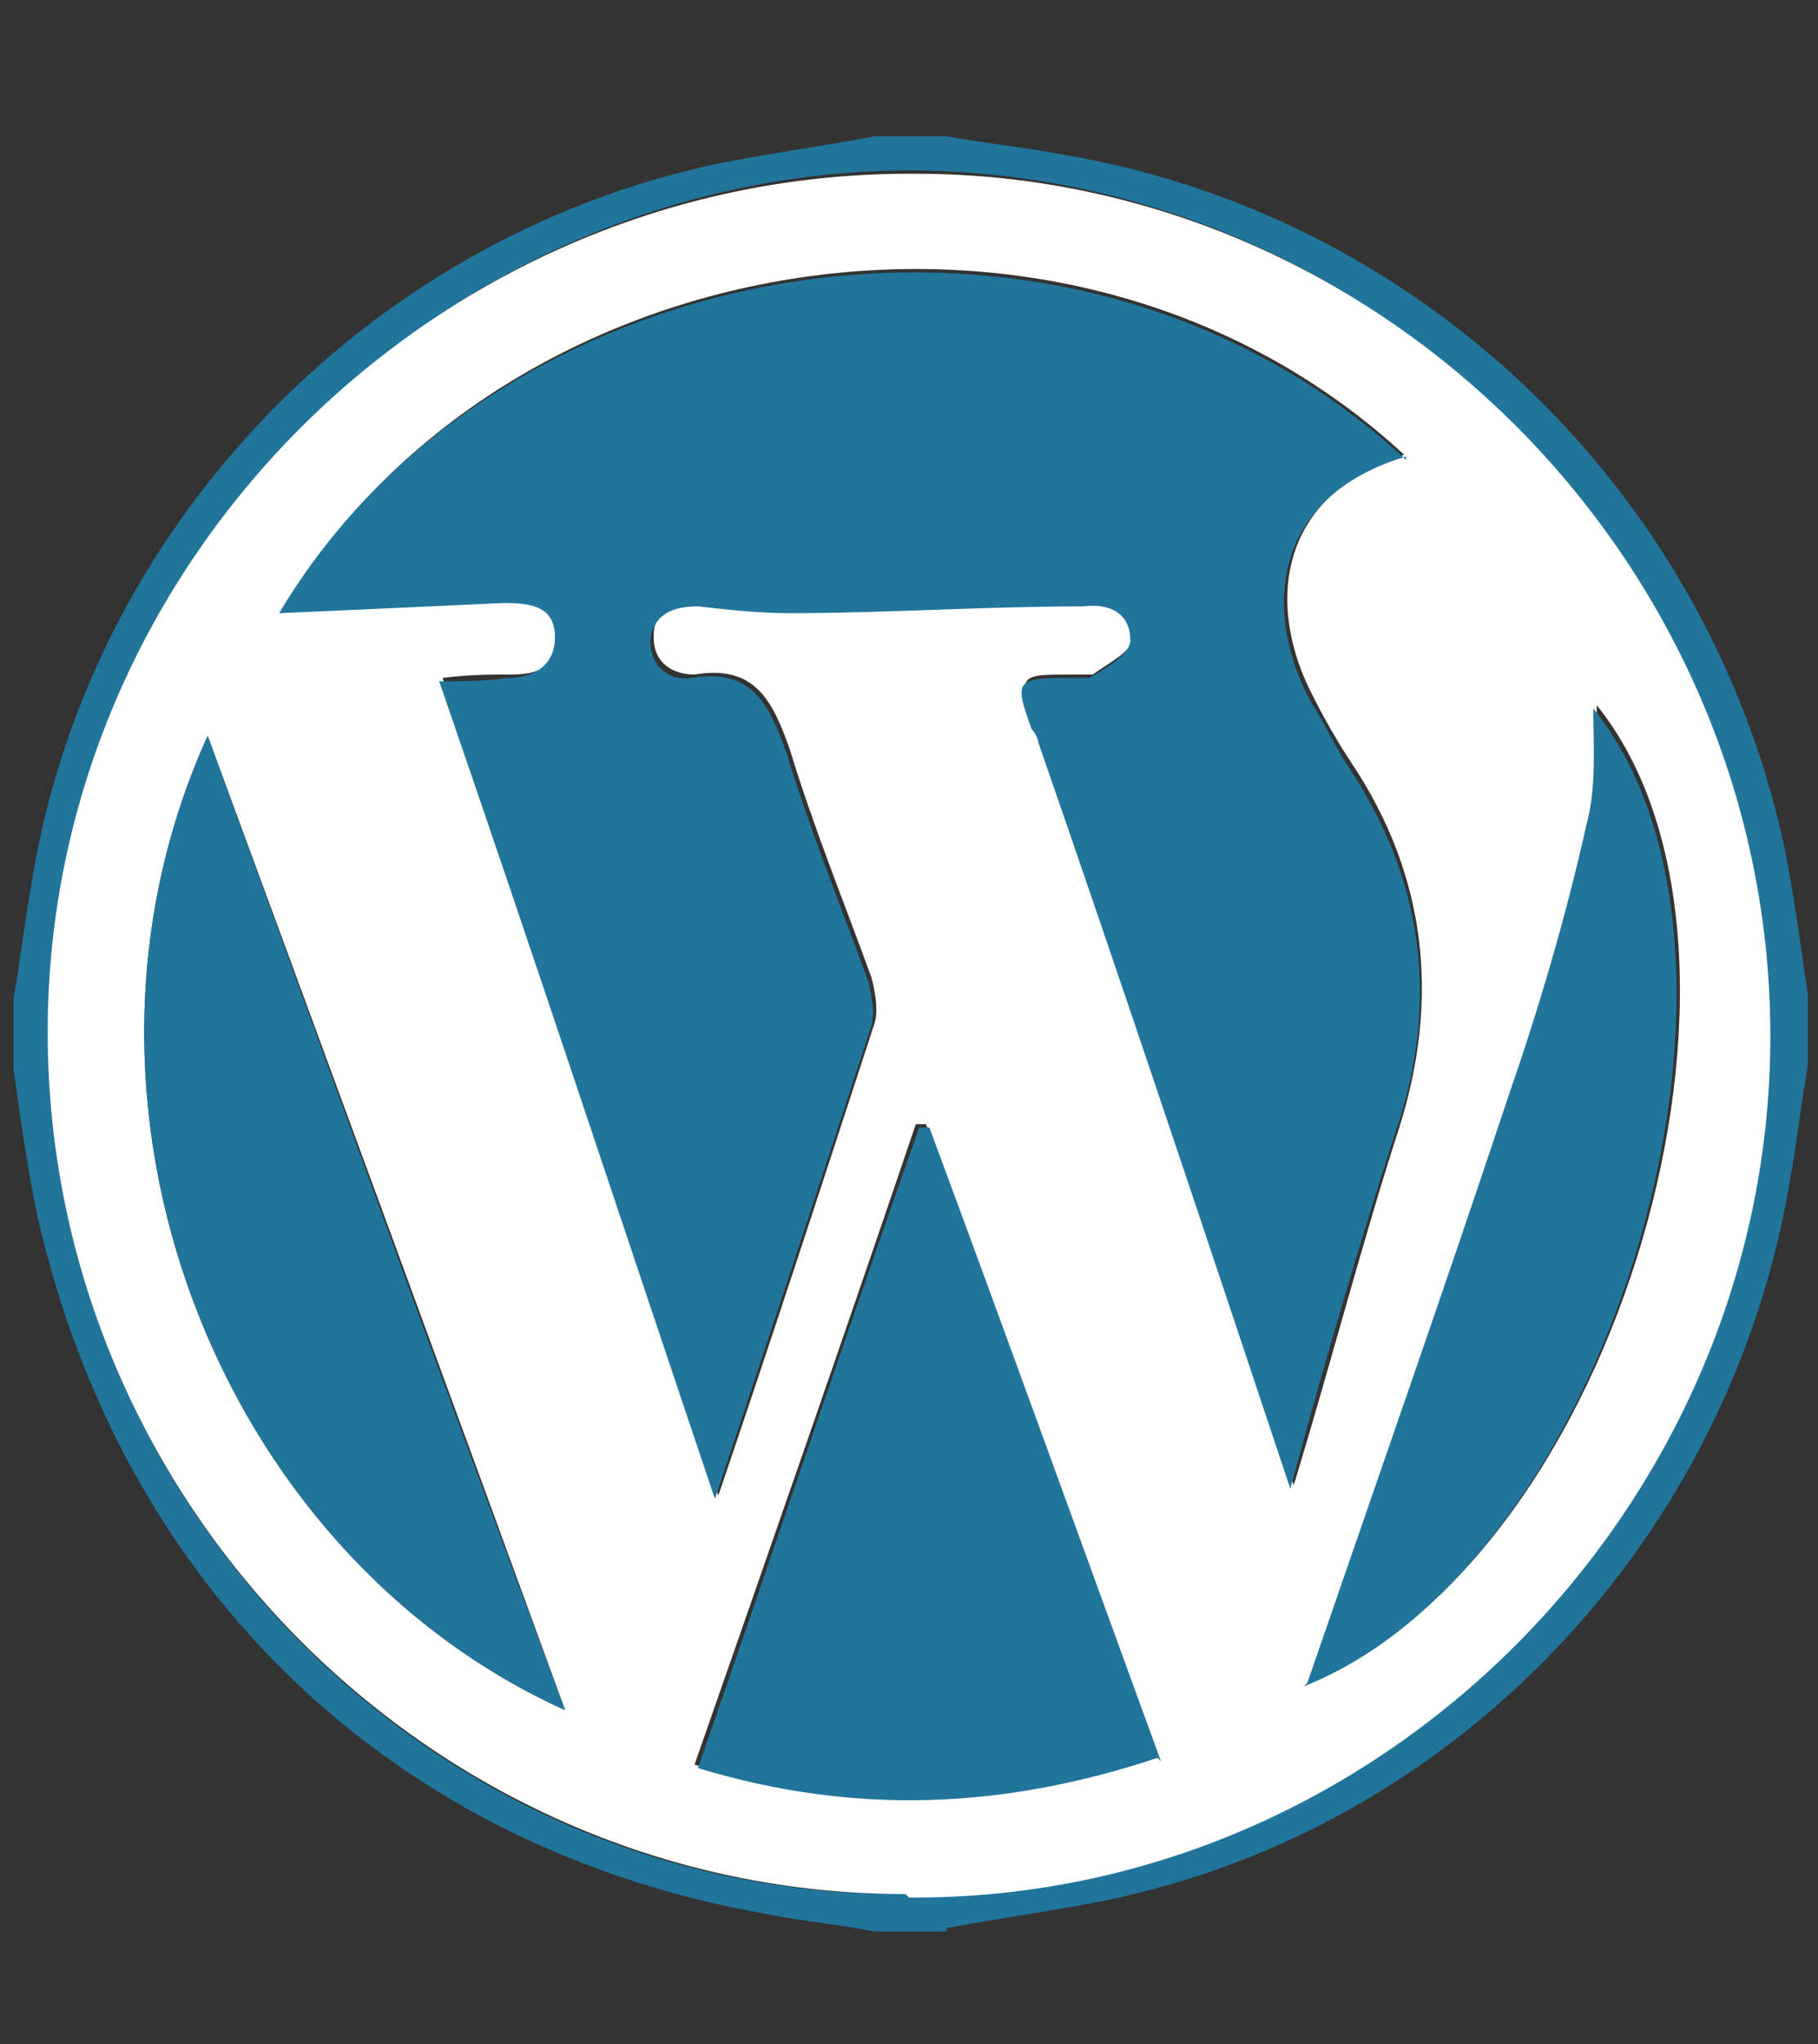 <?xml version="1.0" encoding="UTF-8"?>
<svg xmlns="http://www.w3.org/2000/svg" version="1.1" viewBox="0 0 53.4 60">
  <rect x="0" y="0" width="53.4" height="60" fill="#333333" stroke="none"/>
  <defs>
    <style>
      .cls-1 {
        fill: #fff;
      }

      .cls-2 {
        fill: #21759b;
      }
    </style>
  </defs>
  <!-- Generator: Adobe Illustrator 28.7.3, SVG Export Plug-In . SVG Version: 1.2.0 Build 164)  -->
  <g>
    <g id="Layer_1">
      <g>
        <path class="cls-2" d="M27.8,56.7h-2.1c-1-.2-2.1-.3-3.1-.5-11-1.9-19-9.5-21.5-20.5-.3-1.4-.5-2.9-.7-4.3,0-.7,0-1.4,0-2.1.2-1.1.3-2.1.5-3.2C2.5,15.6,10.7,7,21.1,4.8c1.5-.3,3-.5,4.6-.8.7,0,1.4,0,2.1,0,1.1.2,2.1.3,3.2.5,10.6,1.7,19.1,9.8,21.4,20.3.3,1.5.5,3,.7,4.4v2.1c-.2,1.1-.3,2.1-.5,3.2-1.7,10.6-9.8,19.2-20.2,21.3-1.5.3-3,.5-4.6.8ZM26.6,55.6c13.8.1,25.2-11.3,25.3-25.1.1-13.9-11.3-25.4-25.1-25.5C13,5,1.5,16.5,1.4,30.3c0,13.9,11.4,25.4,25.2,25.3Z"/>
        <path class="cls-1" d="M26.6,55.6c-13.8,0-25.2-11.4-25.2-25.3,0-13.8,11.5-25.3,25.5-25.2,13.7,0,25.2,11.5,25.1,25.5-.1,13.7-11.5,25.2-25.3,25.1ZM41.3,13.4C31.4,4.2,14.7,7.1,8.3,17.9c2.3-.1,4.5-.2,6.6-.3.7,0,1.4,0,1.5,1,0,1-.6,1.2-1.4,1.2-.6,0-1.2,0-2,.1,2.7,8.1,5.4,15.9,8.1,24,1.6-4.7,3.1-9.3,4.6-13.9.1-.4,0-.9-.1-1.3-.8-2.2-1.7-4.4-2.4-6.7-.5-1.4-1-2.5-2.8-2.2-.6,0-1.2-.3-1.2-1.1,0-.9.6-1.1,1.4-1,.9,0,1.8.2,2.7.2,2.9,0,5.8-.1,8.6-.2.8,0,1.5.3,1.4,1,0,.4-.8.8-1.2,1.1-.1,0-.4,0-.6,0-1.6,0-1.6,0-1.1,1.5,0,.1.1.3.2.4,2.4,7.2,4.9,14.5,7.4,21.9,1.1-3.6,2-7.1,3.1-10.5,1.2-3.8.8-7.4-1.4-10.7-.4-.6-.8-1.3-1.1-1.9-1.4-2.6-1.2-6,2.8-7.2ZM34,51.6c-2.3-6.2-4.5-12.4-6.8-18.6,0,0-.2,0-.3,0-2.1,6.2-4.3,12.5-6.5,18.8,4.6,1.4,9,1.2,13.5-.3ZM6.1,21.6c-4.9,10.8.3,24,10.5,28.6-3.5-9.6-7-19.1-10.5-28.6ZM38.4,49.4c9.1-3.6,14.3-21.5,8.5-28.7,0,1.1,0,2.3-.2,3.4-.7,2.7-1.4,5.4-2.3,8-1.9,5.7-3.9,11.4-5.9,17.2Z"/>
        <path class="cls-2" d="M41.3,13.4c-4,1.2-4.2,4.6-2.8,7.2.4.6.7,1.3,1.1,1.9,2.2,3.3,2.7,6.9,1.4,10.7-1.1,3.4-2.1,6.8-3.1,10.5-2.5-7.5-4.9-14.7-7.4-21.9,0-.1-.1-.3-.2-.4-.5-1.4-.5-1.5,1.1-1.5.2,0,.4,0,.6,0,.5-.3,1.2-.7,1.2-1.1,0-.8-.6-1.1-1.4-1-2.9,0-5.8.2-8.6.2-.9,0-1.8-.1-2.7-.2-.7,0-1.3.2-1.4,1,0,.8.6,1.2,1.2,1.1,1.8-.3,2.3.8,2.8,2.2.7,2.3,1.6,4.5,2.4,6.7.1.4.2.9.1,1.3-1.5,4.6-3,9.1-4.6,13.9-2.7-8-5.3-15.9-8.1-24,.7,0,1.4,0,2-.1.7,0,1.4-.3,1.4-1.2,0-.9-.7-1-1.5-1-2.2.1-4.3.2-6.6.3,6.4-10.8,23.2-13.7,33.1-4.5Z"/>
        <path class="cls-2" d="M34,51.6c-4.5,1.5-8.9,1.7-13.5.3,2.2-6.3,4.3-12.6,6.5-18.8,0,0,.2,0,.3,0,2.3,6.2,4.5,12.3,6.8,18.6Z"/>
        <path class="cls-2" d="M6.1,21.6c3.5,9.6,6.9,19,10.5,28.6C6.4,45.6,1.2,32.4,6.1,21.6Z"/>
        <path class="cls-2" d="M38.4,49.4c2-5.8,4-11.5,5.9-17.2.9-2.6,1.7-5.3,2.3-8,.3-1.1.2-2.3.2-3.4,5.8,7.2.6,25.1-8.5,28.7Z"/>
      </g>
    </g>
  </g>
</svg>